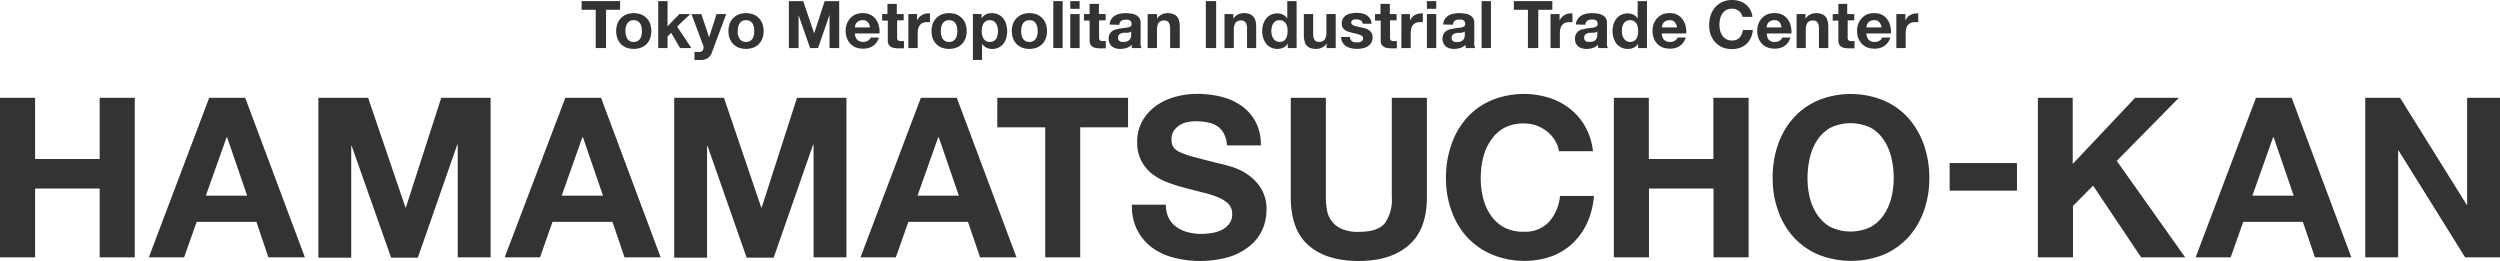 <svg xmlns="http://www.w3.org/2000/svg" viewBox="0 0 380.3 39.7"><defs><style>.cls-1{fill:#333;}</style></defs><title>lg_hamamatsucho_kan_en_b</title><g id="レイヤー_2" data-name="レイヤー 2"><g id="レイヤー_1-2" data-name="レイヤー 1"><path class="cls-1" d="M88.48,1.49V.17h5.85V1.49H92.19V7.31H90.62V1.49Z"/><path class="cls-1" d="M93.92,3.6a2.47,2.47,0,0,1,.54-.85,2.69,2.69,0,0,1,.84-.56,3.31,3.31,0,0,1,2.21,0,2.47,2.47,0,0,1,.84.56,2.21,2.21,0,0,1,.54.85,3.15,3.15,0,0,1,.19,1.13,3.06,3.06,0,0,1-.19,1.12,2.33,2.33,0,0,1-.54.86,2.43,2.43,0,0,1-.84.54,3.31,3.31,0,0,1-2.21,0,2.63,2.63,0,0,1-.84-.54,2.62,2.62,0,0,1-.54-.86,3.29,3.29,0,0,1-.19-1.12A3.39,3.39,0,0,1,93.92,3.6Zm1.29,1.73a1.6,1.6,0,0,0,.21.54,1,1,0,0,0,.38.37,1.21,1.21,0,0,0,.6.14A1.28,1.28,0,0,0,97,6.24a1.15,1.15,0,0,0,.39-.37,1.83,1.83,0,0,0,.2-.54,2.91,2.91,0,0,0,.06-.6,3.08,3.08,0,0,0-.06-.61,1.67,1.67,0,0,0-.2-.53A1.29,1.29,0,0,0,97,3.21a1.28,1.28,0,0,0-.61-.14,1.21,1.21,0,0,0-.6.14,1.15,1.15,0,0,0-.38.38,1.47,1.47,0,0,0-.21.53,3.08,3.08,0,0,0-.06.61A2.91,2.91,0,0,0,95.21,5.33Z"/><path class="cls-1" d="M101.55.17V4l1.79-1.86H105l-2,1.9,2.17,3.27h-1.72L102.1,5l-.55.53V7.31h-1.42V.17Z"/><path class="cls-1" d="M107.65,8.85a2,2,0,0,1-1.14.27,3,3,0,0,1-.43,0c-.15,0-.29,0-.44,0V7.9l.41,0a3,3,0,0,0,.42,0,.55.55,0,0,0,.42-.22.72.72,0,0,0,.13-.42A.87.87,0,0,0,107,7l-1.81-4.85h1.51l1.17,3.54h0L109,2.14h1.47L108.29,8A1.69,1.69,0,0,1,107.65,8.85Z"/><path class="cls-1" d="M111,3.6a2.47,2.47,0,0,1,.54-.85,2.69,2.69,0,0,1,.84-.56,3.31,3.31,0,0,1,2.21,0,2.47,2.47,0,0,1,.84.56,2.21,2.21,0,0,1,.54.85,3.15,3.15,0,0,1,.19,1.13,3.06,3.06,0,0,1-.19,1.12,2.33,2.33,0,0,1-.54.86,2.43,2.43,0,0,1-.84.54,3.31,3.31,0,0,1-2.21,0,2.63,2.63,0,0,1-.84-.54,2.62,2.62,0,0,1-.54-.86,3.29,3.29,0,0,1-.19-1.12A3.39,3.39,0,0,1,111,3.6Zm1.29,1.73a1.6,1.6,0,0,0,.21.54,1,1,0,0,0,.38.37,1.21,1.21,0,0,0,.6.14,1.28,1.28,0,0,0,.61-.14,1.15,1.15,0,0,0,.39-.37,1.83,1.83,0,0,0,.2-.54,2.91,2.91,0,0,0,.06-.6,3.08,3.08,0,0,0-.06-.61,1.67,1.67,0,0,0-.2-.53,1.29,1.29,0,0,0-.39-.38,1.28,1.28,0,0,0-.61-.14,1.21,1.21,0,0,0-.6.14,1.15,1.15,0,0,0-.38.38,1.47,1.47,0,0,0-.21.53,3.08,3.08,0,0,0-.06.61A2.91,2.91,0,0,0,112.25,5.33Z"/><path class="cls-1" d="M122.18.17l1.67,4.91h0L125.45.17h2.21V7.31h-1.47V2.25h0l-1.75,5.06h-1.21l-1.75-5h0v5H120V.17Z"/><path class="cls-1" d="M130.41,6.07a1.47,1.47,0,0,0,1.66.1.88.88,0,0,0,.38-.46h1.25A2.35,2.35,0,0,1,132.78,7a2.67,2.67,0,0,1-1.5.4,3,3,0,0,1-1.1-.19,2.3,2.3,0,0,1-.83-.56,2.57,2.57,0,0,1-.52-.86,3,3,0,0,1-.19-1.1,3.14,3.14,0,0,1,.19-1.08,2.62,2.62,0,0,1,.54-.86,2.38,2.38,0,0,1,.84-.58A2.65,2.65,0,0,1,131.28,2a2.47,2.47,0,0,1,1.15.25,2.37,2.37,0,0,1,.81.69,2.75,2.75,0,0,1,.45,1,3.39,3.39,0,0,1,.1,1.15h-3.73A1.46,1.46,0,0,0,130.41,6.07ZM132,3.35a1,1,0,0,0-.78-.28,1.19,1.19,0,0,0-.56.12,1,1,0,0,0-.36.28.9.9,0,0,0-.19.36,1.72,1.72,0,0,0-.07.34h2.31A1.6,1.6,0,0,0,132,3.35Z"/><path class="cls-1" d="M137.47,2.14v.95h-1V5.65a.69.69,0,0,0,.12.48.69.69,0,0,0,.48.12h.23l.21,0v1.1l-.4,0h-.43a3.05,3.05,0,0,1-.62-.05,1.23,1.23,0,0,1-.52-.17,1,1,0,0,1-.36-.37,1.28,1.28,0,0,1-.13-.63v-3h-.86V2.14H135V.59h1.42V2.14Z"/><path class="cls-1" d="M139.5,2.14v1h0a1.79,1.79,0,0,1,.27-.44,1.44,1.44,0,0,1,.39-.35,1.71,1.71,0,0,1,.47-.23,1.82,1.82,0,0,1,.52-.08,1.18,1.18,0,0,1,.31,0V3.37l-.24,0H141a1.47,1.47,0,0,0-.66.13,1.17,1.17,0,0,0-.43.36,1.46,1.46,0,0,0-.24.52,3.32,3.32,0,0,0-.07.65V7.31h-1.42V2.14Z"/><path class="cls-1" d="M141.89,3.6a2.47,2.47,0,0,1,.54-.85,2.58,2.58,0,0,1,.84-.56,3.31,3.31,0,0,1,2.21,0,2.47,2.47,0,0,1,.84.56,2.33,2.33,0,0,1,.54.85,3.15,3.15,0,0,1,.19,1.13,3.06,3.06,0,0,1-.19,1.12,2.46,2.46,0,0,1-.54.86,2.43,2.43,0,0,1-.84.54,3.31,3.31,0,0,1-2.21,0,2.53,2.53,0,0,1-.84-.54,2.62,2.62,0,0,1-.54-.86,3.29,3.29,0,0,1-.19-1.12A3.39,3.39,0,0,1,141.89,3.6Zm1.29,1.73a1.6,1.6,0,0,0,.21.54,1,1,0,0,0,.38.37,1.21,1.21,0,0,0,.6.14,1.28,1.28,0,0,0,.61-.14,1.15,1.15,0,0,0,.39-.37,1.83,1.83,0,0,0,.2-.54,2.91,2.91,0,0,0,.06-.6,3.08,3.08,0,0,0-.06-.61,1.67,1.67,0,0,0-.2-.53,1.29,1.29,0,0,0-.39-.38,1.28,1.28,0,0,0-.61-.14,1.21,1.21,0,0,0-.6.14,1.15,1.15,0,0,0-.38.38,1.47,1.47,0,0,0-.21.53,3.08,3.08,0,0,0-.06.61A2.91,2.91,0,0,0,143.18,5.33Z"/><path class="cls-1" d="M149.32,2.14V2.8h0a1.54,1.54,0,0,1,.66-.61,2,2,0,0,1,.88-.19,2.26,2.26,0,0,1,1.05.23,2.17,2.17,0,0,1,.73.61,2.54,2.54,0,0,1,.43.89,4,4,0,0,1,.14,1.05,3.66,3.66,0,0,1-.14,1,2.51,2.51,0,0,1-.42.85,2.06,2.06,0,0,1-1.71.81,2,2,0,0,1-.88-.19,1.71,1.71,0,0,1-.67-.58h0V9.12H148v-7Zm1.85,4.1a1.31,1.31,0,0,0,.38-.36,1.67,1.67,0,0,0,.2-.53,3.13,3.13,0,0,0,0-1.22,1.69,1.69,0,0,0-.22-.53,1.29,1.29,0,0,0-.38-.39,1.16,1.16,0,0,0-.58-.14,1.13,1.13,0,0,0-.58.14,1.15,1.15,0,0,0-.38.38,1.47,1.47,0,0,0-.21.53,3.18,3.18,0,0,0-.06.62,2.48,2.48,0,0,0,.07.61,1.47,1.47,0,0,0,.21.53,1.1,1.1,0,0,0,.38.36,1.16,1.16,0,0,0,.58.14A1.2,1.2,0,0,0,151.17,6.24Z"/><path class="cls-1" d="M154.11,3.6a2.47,2.47,0,0,1,.54-.85,2.58,2.58,0,0,1,.84-.56,3.31,3.31,0,0,1,2.21,0,2.44,2.44,0,0,1,1.38,1.41,3.15,3.15,0,0,1,.19,1.13,3.06,3.06,0,0,1-.19,1.12,2.62,2.62,0,0,1-.54.86,2.43,2.43,0,0,1-.84.54,3.31,3.31,0,0,1-2.21,0,2.53,2.53,0,0,1-.84-.54,2.62,2.62,0,0,1-.54-.86,3.06,3.06,0,0,1-.19-1.12A3.15,3.15,0,0,1,154.11,3.6Zm1.29,1.73a1.6,1.6,0,0,0,.21.54,1,1,0,0,0,.38.37,1.21,1.21,0,0,0,.6.14,1.28,1.28,0,0,0,.61-.14,1.15,1.15,0,0,0,.39-.37,1.83,1.83,0,0,0,.2-.54,2.91,2.91,0,0,0,.06-.6,3.08,3.08,0,0,0-.06-.61,1.67,1.67,0,0,0-.2-.53,1.29,1.29,0,0,0-.39-.38,1.28,1.28,0,0,0-.61-.14,1.21,1.21,0,0,0-.6.14,1.15,1.15,0,0,0-.38.38,1.47,1.47,0,0,0-.21.53,3.08,3.08,0,0,0-.06.61A2.91,2.91,0,0,0,155.4,5.33Z"/><path class="cls-1" d="M161.65.17V7.31h-1.42V.17Z"/><path class="cls-1" d="M162.81,1.34V.17h1.42V1.34Zm1.42.8V7.31h-1.42V2.14Z"/><path class="cls-1" d="M168.19,2.14v.95h-1V5.65a.69.69,0,0,0,.12.48.69.69,0,0,0,.48.12H168l.21,0v1.1l-.4,0h-.43a3.05,3.05,0,0,1-.62-.05,1.23,1.23,0,0,1-.52-.17,1,1,0,0,1-.36-.37,1.28,1.28,0,0,1-.13-.63v-3h-.86V2.14h.86V.59h1.42V2.14Z"/><path class="cls-1" d="M168.81,3.73a1.63,1.63,0,0,1,.25-.83,1.77,1.77,0,0,1,.56-.53,2.62,2.62,0,0,1,.77-.29,4.8,4.8,0,0,1,.85-.08,5.25,5.25,0,0,1,.79.06,2.14,2.14,0,0,1,.73.21,1.46,1.46,0,0,1,.54.44,1.29,1.29,0,0,1,.21.76V6.16a4.83,4.83,0,0,0,0,.67,1.25,1.25,0,0,0,.14.48h-1.44a1.83,1.83,0,0,1-.06-.25,1.87,1.87,0,0,1,0-.25,1.79,1.79,0,0,1-.8.49,3.34,3.34,0,0,1-.94.14,2.56,2.56,0,0,1-.69-.09,1.55,1.55,0,0,1-.56-.28,1.35,1.35,0,0,1-.37-.48,1.6,1.6,0,0,1-.14-.69,1.42,1.42,0,0,1,.16-.72,1.13,1.13,0,0,1,.4-.46,1.92,1.92,0,0,1,.56-.26c.21,0,.42-.1.63-.13l.63-.08a3.71,3.71,0,0,0,.55-.09A.9.9,0,0,0,172,4a.34.34,0,0,0,.13-.33.74.74,0,0,0-.07-.36.51.51,0,0,0-.2-.21.59.59,0,0,0-.29-.1,2,2,0,0,0-.36,0,1.08,1.08,0,0,0-.66.18.82.82,0,0,0-.28.6Zm3.28,1.05a.67.67,0,0,1-.22.13l-.29.07-.33,0-.34,0-.31.08a.85.85,0,0,0-.27.13.67.67,0,0,0-.19.22.81.81,0,0,0-.07.33.76.76,0,0,0,.07.32.64.64,0,0,0,.19.21.77.77,0,0,0,.28.1,1.84,1.84,0,0,0,.33,0,1.28,1.28,0,0,0,.65-.14.85.85,0,0,0,.34-.34,1.14,1.14,0,0,0,.14-.39c0-.13,0-.24,0-.32Z"/><path class="cls-1" d="M176,2.14v.72h0a1.56,1.56,0,0,1,.7-.65,2,2,0,0,1,.88-.21,2.33,2.33,0,0,1,.94.16,1.37,1.37,0,0,1,.57.42,1.78,1.78,0,0,1,.3.67,4.79,4.79,0,0,1,.08.88V7.31H178V4.39a1.82,1.82,0,0,0-.2-.95.77.77,0,0,0-.71-.32,1,1,0,0,0-.84.34A2,2,0,0,0,176,4.6V7.31h-1.42V2.14Z"/><path class="cls-1" d="M185,.17V7.31h-1.57V.17Z"/><path class="cls-1" d="M187.62,2.14v.72h0a1.56,1.56,0,0,1,.7-.65,2,2,0,0,1,.88-.21,2.33,2.33,0,0,1,.94.16,1.37,1.37,0,0,1,.57.42,1.78,1.78,0,0,1,.3.67,4.79,4.79,0,0,1,.08.88V7.31H189.7V4.39a1.82,1.82,0,0,0-.2-.95.77.77,0,0,0-.71-.32,1,1,0,0,0-.84.34,2,2,0,0,0-.26,1.14V7.31h-1.42V2.14Z"/><path class="cls-1" d="M195.87,6.65a1.44,1.44,0,0,1-.65.6,2.1,2.1,0,0,1-.92.19,2.08,2.08,0,0,1-1-.23,2,2,0,0,1-.72-.61,2.58,2.58,0,0,1-.43-.88,3.58,3.58,0,0,1-.15-1,3.32,3.32,0,0,1,.15-1,2.48,2.48,0,0,1,.43-.86,2,2,0,0,1,.71-.59,2.14,2.14,0,0,1,1-.23,2.05,2.05,0,0,1,.88.19,1.66,1.66,0,0,1,.65.58h0V.17h1.42V7.31h-1.35V6.65Zm-.06-2.55a1.61,1.61,0,0,0-.2-.52,1.22,1.22,0,0,0-.38-.37,1.13,1.13,0,0,0-.58-.14,1.2,1.2,0,0,0-.59.14,1,1,0,0,0-.38.37,1.5,1.5,0,0,0-.21.52,2.56,2.56,0,0,0-.07.62,2.46,2.46,0,0,0,.07.6,1.5,1.5,0,0,0,.23.53,1.09,1.09,0,0,0,.39.38,1,1,0,0,0,.56.15,1.2,1.2,0,0,0,.59-.14,1.09,1.09,0,0,0,.37-.37,1.83,1.83,0,0,0,.2-.54,3.18,3.18,0,0,0,.06-.62A3,3,0,0,0,195.81,4.1Z"/><path class="cls-1" d="M201.81,7.31V6.59h0a1.56,1.56,0,0,1-.7.65,2.13,2.13,0,0,1-.88.2,2.44,2.44,0,0,1-.93-.15,1.34,1.34,0,0,1-.58-.42,1.61,1.61,0,0,1-.29-.68,3.88,3.88,0,0,1-.09-.87V2.14h1.42V5.06a1.86,1.86,0,0,0,.2,1,.77.77,0,0,0,.71.31,1,1,0,0,0,.84-.35,1.92,1.92,0,0,0,.26-1.13V2.14h1.42V7.31Z"/><path class="cls-1" d="M205.44,6a.64.64,0,0,0,.24.27.86.86,0,0,0,.35.16,1.75,1.75,0,0,0,.4,0,1.22,1.22,0,0,0,.32,0,.77.77,0,0,0,.3-.11.57.57,0,0,0,.22-.19.55.55,0,0,0,.09-.32q0-.31-.42-.48A8.72,8.72,0,0,0,205.75,5l-.6-.16a2.37,2.37,0,0,1-.53-.25,1.28,1.28,0,0,1-.37-.4,1.09,1.09,0,0,1-.14-.57,1.56,1.56,0,0,1,.2-.82,1.55,1.55,0,0,1,.51-.51,2.27,2.27,0,0,1,.72-.25,3.74,3.74,0,0,1,.82-.08,4.47,4.47,0,0,1,.82.08,2,2,0,0,1,.7.27,1.77,1.77,0,0,1,.52.5,1.84,1.84,0,0,1,.24.8h-1.35A.6.6,0,0,0,207,3.1a1.4,1.4,0,0,0-.66-.15h-.26a1.49,1.49,0,0,0-.25.07.43.43,0,0,0-.2.15.37.37,0,0,0-.08.25.4.4,0,0,0,.14.31,1.08,1.08,0,0,0,.37.2l.51.13.59.13a6.09,6.09,0,0,1,.61.17,1.83,1.83,0,0,1,.52.27,1.28,1.28,0,0,1,.37.4,1.28,1.28,0,0,1,.14.61,1.7,1.7,0,0,1-.2.85,1.7,1.7,0,0,1-.54.56,2.06,2.06,0,0,1-.75.29,4.3,4.3,0,0,1-1.75,0,2.24,2.24,0,0,1-.76-.3,1.61,1.61,0,0,1-.55-.55,1.65,1.65,0,0,1-.24-.87h1.35A.69.69,0,0,0,205.44,6Z"/><path class="cls-1" d="M212.45,2.14v.95h-1V5.65a.69.69,0,0,0,.12.48.69.69,0,0,0,.48.12h.23l.21,0v1.1l-.4,0h-.43a3.05,3.05,0,0,1-.62-.05,1.23,1.23,0,0,1-.52-.17,1,1,0,0,1-.36-.37,1.28,1.28,0,0,1-.13-.63v-3h-.86V2.14H210V.59h1.42V2.14Z"/><path class="cls-1" d="M214.48,2.14v1h0a1.79,1.79,0,0,1,.27-.44,1.44,1.44,0,0,1,.39-.35,1.71,1.71,0,0,1,.47-.23,1.82,1.82,0,0,1,.52-.08,1.24,1.24,0,0,1,.31,0V3.37l-.24,0H216a1.47,1.47,0,0,0-.66.13,1.29,1.29,0,0,0-.44.36,1.64,1.64,0,0,0-.23.52,2.7,2.7,0,0,0-.07.65V7.31h-1.42V2.14Z"/><path class="cls-1" d="M217.06,1.34V.17h1.42V1.34Zm1.42.8V7.31h-1.42V2.14Z"/><path class="cls-1" d="M219.54,3.73a1.63,1.63,0,0,1,.25-.83,1.67,1.67,0,0,1,.56-.53,2.66,2.66,0,0,1,.76-.29A5,5,0,0,1,222,2a5.35,5.35,0,0,1,.79.06,2.14,2.14,0,0,1,.73.21,1.46,1.46,0,0,1,.54.44,1.29,1.29,0,0,1,.21.76V6.16a4.83,4.83,0,0,0,0,.67,1.25,1.25,0,0,0,.14.48H223a1,1,0,0,1-.06-.25,1.87,1.87,0,0,1,0-.25,1.85,1.85,0,0,1-.8.49,3.34,3.34,0,0,1-.94.14,2.5,2.5,0,0,1-.69-.09,1.55,1.55,0,0,1-.56-.28,1.24,1.24,0,0,1-.37-.48,1.6,1.6,0,0,1-.14-.69,1.54,1.54,0,0,1,.15-.72,1.23,1.23,0,0,1,.41-.46,1.86,1.86,0,0,1,.55-.26c.21,0,.43-.1.64-.13l.63-.08a3.71,3.71,0,0,0,.55-.09.9.9,0,0,0,.38-.18.36.36,0,0,0,.13-.33.64.64,0,0,0-.08-.36.49.49,0,0,0-.19-.21.63.63,0,0,0-.29-.1,2,2,0,0,0-.36,0,1.08,1.08,0,0,0-.66.18.82.82,0,0,0-.28.6Zm3.28,1.05a.67.67,0,0,1-.22.13l-.29.07L222,5l-.34,0-.32.08a.9.9,0,0,0-.26.13.63.63,0,0,0-.26.55.63.63,0,0,0,.07.32.64.64,0,0,0,.19.21.77.77,0,0,0,.28.1,1.84,1.84,0,0,0,.33,0,1.28,1.28,0,0,0,.65-.14.85.85,0,0,0,.34-.34,1.14,1.14,0,0,0,.14-.39c0-.13,0-.24,0-.32Z"/><path class="cls-1" d="M226.8.17V7.31h-1.42V.17Z"/><path class="cls-1" d="M230.29,1.49V.17h5.85V1.49H234V7.31h-1.57V1.49Z"/><path class="cls-1" d="M237.24,2.14v1h0a1.79,1.79,0,0,1,.27-.44,1.44,1.44,0,0,1,.39-.35,1.71,1.71,0,0,1,.47-.23,1.82,1.82,0,0,1,.52-.08,1.24,1.24,0,0,1,.31,0V3.37l-.24,0h-.27a1.47,1.47,0,0,0-.66.13,1.29,1.29,0,0,0-.44.36,1.64,1.64,0,0,0-.23.52,2.7,2.7,0,0,0-.07.65V7.31h-1.42V2.14Z"/><path class="cls-1" d="M239.72,3.73A1.63,1.63,0,0,1,240,2.9a1.67,1.67,0,0,1,.56-.53,2.66,2.66,0,0,1,.76-.29,5,5,0,0,1,.86-.08,5.35,5.35,0,0,1,.79.06,2.14,2.14,0,0,1,.73.21,1.46,1.46,0,0,1,.54.44,1.29,1.29,0,0,1,.21.76V6.16a4.83,4.83,0,0,0,0,.67,1.25,1.25,0,0,0,.14.48h-1.44a1,1,0,0,1-.06-.25,1.87,1.87,0,0,1,0-.25,1.85,1.85,0,0,1-.8.49,3.34,3.34,0,0,1-.94.14,2.5,2.5,0,0,1-.69-.09,1.55,1.55,0,0,1-.56-.28,1.37,1.37,0,0,1-.38-.48,1.6,1.6,0,0,1-.13-.69,1.54,1.54,0,0,1,.15-.72,1.3,1.3,0,0,1,.4-.46,2.05,2.05,0,0,1,.56-.26c.21,0,.43-.1.64-.13l.63-.08a3.71,3.71,0,0,0,.55-.09.9.9,0,0,0,.38-.18.36.36,0,0,0,.13-.33.64.64,0,0,0-.08-.36.49.49,0,0,0-.19-.21.63.63,0,0,0-.29-.1,2.1,2.1,0,0,0-.36,0,1.08,1.08,0,0,0-.66.18.82.82,0,0,0-.28.6ZM243,4.78a.73.73,0,0,1-.23.13,1.77,1.77,0,0,1-.29.07l-.32,0-.34,0-.32.08a1.13,1.13,0,0,0-.27.13.79.79,0,0,0-.18.22.67.67,0,0,0-.07.33.63.63,0,0,0,.07.32.64.64,0,0,0,.19.21.77.77,0,0,0,.28.1,1.84,1.84,0,0,0,.33,0,1.28,1.28,0,0,0,.65-.14.85.85,0,0,0,.34-.34,1.14,1.14,0,0,0,.14-.39c0-.13,0-.24,0-.32Z"/><path class="cls-1" d="M249.19,6.65a1.41,1.41,0,0,1-.66.6,2,2,0,0,1-.91.19,2.13,2.13,0,0,1-1.75-.84,3,3,0,0,1-.43-.88,4,4,0,0,1-.14-1,3.66,3.66,0,0,1,.14-1,2.89,2.89,0,0,1,.43-.86,2.08,2.08,0,0,1,.72-.59,2.14,2.14,0,0,1,1-.23,2.05,2.05,0,0,1,.88.19,1.66,1.66,0,0,1,.65.58h0V.17h1.42V7.31h-1.35V6.65Zm-.06-2.55a1.61,1.61,0,0,0-.2-.52,1.22,1.22,0,0,0-.38-.37,1.13,1.13,0,0,0-.58-.14,1.2,1.2,0,0,0-.59.14,1.15,1.15,0,0,0-.39.37,2,2,0,0,0-.21.52,3.18,3.18,0,0,0-.06.62,2.46,2.46,0,0,0,.07.6,1.5,1.5,0,0,0,.23.53,1.15,1.15,0,0,0,.38.38,1.05,1.05,0,0,0,.57.15,1.2,1.2,0,0,0,.59-.14,1.09,1.09,0,0,0,.37-.37,1.83,1.83,0,0,0,.2-.54,3.18,3.18,0,0,0,.06-.62A3,3,0,0,0,249.13,4.1Z"/><path class="cls-1" d="M253.15,6.07a1.25,1.25,0,0,0,.92.31,1.29,1.29,0,0,0,.74-.21.93.93,0,0,0,.38-.46h1.25A2.4,2.4,0,0,1,255.52,7a2.67,2.67,0,0,1-1.5.4,3,3,0,0,1-1.1-.19,2.3,2.3,0,0,1-.83-.56,2.59,2.59,0,0,1-.53-.86,3.21,3.21,0,0,1-.18-1.1,2.92,2.92,0,0,1,.19-1.08,2.62,2.62,0,0,1,.54-.86,2.44,2.44,0,0,1,.83-.58A2.74,2.74,0,0,1,254,2a2.47,2.47,0,0,1,1.15.25,2.33,2.33,0,0,1,.8.69,2.77,2.77,0,0,1,.46,1,3.66,3.66,0,0,1,.1,1.15H252.8A1.46,1.46,0,0,0,253.15,6.07Zm1.6-2.72a1,1,0,0,0-.77-.28,1.2,1.2,0,0,0-.57.12,1,1,0,0,0-.36.28,1,1,0,0,0-.19.36,2.73,2.73,0,0,0-.06.34h2.31A1.69,1.69,0,0,0,254.75,3.35Z"/><path class="cls-1" d="M264.88,2.08a1.48,1.48,0,0,0-.35-.4,1.66,1.66,0,0,0-.47-.26,1.54,1.54,0,0,0-.56-.1,1.93,1.93,0,0,0-.9.2,1.7,1.7,0,0,0-.6.56,2.5,2.5,0,0,0-.34.78,4.53,4.53,0,0,0-.1.91,4.32,4.32,0,0,0,.1.88,2.49,2.49,0,0,0,.34.76,1.67,1.67,0,0,0,.6.55,1.93,1.93,0,0,0,.9.2,1.45,1.45,0,0,0,1.12-.44,2,2,0,0,0,.5-1.16h1.52a3.53,3.53,0,0,1-.31,1.21,3,3,0,0,1-.66.92,2.74,2.74,0,0,1-1,.58,3.61,3.61,0,0,1-1.21.2A3.69,3.69,0,0,1,262,7.19a3.26,3.26,0,0,1-1.1-.79,3.42,3.42,0,0,1-.69-1.17A4.38,4.38,0,0,1,260,3.77a4.42,4.42,0,0,1,.24-1.48,3.56,3.56,0,0,1,.69-1.2,3.15,3.15,0,0,1,1.1-.8A3.69,3.69,0,0,1,263.5,0a3.63,3.63,0,0,1,1.11.17,2.88,2.88,0,0,1,.95.5,2.65,2.65,0,0,1,.68.8,3,3,0,0,1,.34,1.1h-1.52A1.37,1.37,0,0,0,264.88,2.08Z"/><path class="cls-1" d="M269.08,6.07a1.25,1.25,0,0,0,.92.31,1.29,1.29,0,0,0,.74-.21.93.93,0,0,0,.38-.46h1.25A2.4,2.4,0,0,1,271.45,7a2.67,2.67,0,0,1-1.5.4,3,3,0,0,1-1.1-.19,2.3,2.3,0,0,1-.83-.56,2.59,2.59,0,0,1-.53-.86,3.21,3.21,0,0,1-.18-1.1,2.92,2.92,0,0,1,.19-1.08,2.62,2.62,0,0,1,.54-.86,2.38,2.38,0,0,1,.84-.58A2.65,2.65,0,0,1,270,2a2.47,2.47,0,0,1,1.15.25,2.33,2.33,0,0,1,.8.69,2.77,2.77,0,0,1,.46,1,3.66,3.66,0,0,1,.1,1.15h-3.73A1.46,1.46,0,0,0,269.08,6.07Zm1.61-2.72a1,1,0,0,0-.78-.28,1.13,1.13,0,0,0-.56.12,1,1,0,0,0-.37.28,1,1,0,0,0-.18.36,1.72,1.72,0,0,0-.07.34H271A1.78,1.78,0,0,0,270.69,3.35Z"/><path class="cls-1" d="M274.65,2.14v.72h0a1.56,1.56,0,0,1,.7-.65,2,2,0,0,1,.88-.21,2.25,2.25,0,0,1,.93.16,1.34,1.34,0,0,1,.58.42,1.63,1.63,0,0,1,.29.67,4,4,0,0,1,.09.88V7.31h-1.42V4.39a1.82,1.82,0,0,0-.2-.95.77.77,0,0,0-.71-.32,1,1,0,0,0-.84.34,2,2,0,0,0-.26,1.14V7.31H273.3V2.14Z"/><path class="cls-1" d="M282.07,2.14v.95h-1V5.65a.69.69,0,0,0,.12.48.69.69,0,0,0,.48.12h.23l.21,0v1.1l-.4,0h-.43a3.22,3.22,0,0,1-.63-.05,1.28,1.28,0,0,1-.52-.17,1,1,0,0,1-.35-.37,1.28,1.28,0,0,1-.13-.63v-3h-.86V2.14h.86V.59H281V2.14Z"/><path class="cls-1" d="M284.27,6.07a1.25,1.25,0,0,0,.92.31,1.29,1.29,0,0,0,.74-.21.93.93,0,0,0,.38-.46h1.25A2.4,2.4,0,0,1,286.64,7a2.67,2.67,0,0,1-1.5.4,3,3,0,0,1-1.1-.19,2.3,2.3,0,0,1-.83-.56,2.59,2.59,0,0,1-.53-.86,3.21,3.21,0,0,1-.18-1.1,2.92,2.92,0,0,1,.19-1.08,2.62,2.62,0,0,1,.54-.86,2.44,2.44,0,0,1,.83-.58A2.74,2.74,0,0,1,285.14,2a2.47,2.47,0,0,1,1.15.25,2.33,2.33,0,0,1,.8.69,2.77,2.77,0,0,1,.46,1,3.66,3.66,0,0,1,.1,1.15h-3.73A1.46,1.46,0,0,0,284.27,6.07Zm1.6-2.72a1,1,0,0,0-.77-.28,1.2,1.2,0,0,0-.57.12,1,1,0,0,0-.36.28,1,1,0,0,0-.19.36,2.73,2.73,0,0,0-.06.34h2.31A1.69,1.69,0,0,0,285.87,3.35Z"/><path class="cls-1" d="M289.84,2.14v1h0a1.79,1.79,0,0,1,.27-.44,1.44,1.44,0,0,1,.39-.35,1.71,1.71,0,0,1,.47-.23,1.82,1.82,0,0,1,.52-.08,1.24,1.24,0,0,1,.31,0V3.37l-.24,0h-.27a1.47,1.47,0,0,0-.66.13,1.2,1.2,0,0,0-.44.36,1.45,1.45,0,0,0-.23.52,2.7,2.7,0,0,0-.07.65V7.31h-1.42V2.14Z"/><path class="cls-1" d="M5.34,14.88v9.31h9.82V14.88H20.5V39.15H15.16V28.68H5.34V39.15H0V14.88Z"/><path class="cls-1" d="M37.3,14.88l9.08,24.27H40.83L39,33.75H29.92L28,39.15H22.64l9.18-24.27Zm.3,14.89-3.06-8.91h-.06l-3.17,8.91Z"/><path class="cls-1" d="M56,14.88l5.68,16.69h.06l5.38-16.69h7.51V39.15h-5V22h-.07l-6,17.2H59.5l-6-17h-.07v17h-5V14.88Z"/><path class="cls-1" d="M91.43,14.88l9.07,24.27H95l-1.83-5.4H84.05l-1.91,5.4H76.77L86,14.88Zm.3,14.89-3.06-8.91H88.6l-3.16,8.91Z"/><path class="cls-1" d="M110.13,14.88l5.67,16.69h.07l5.37-16.69h7.52V39.15h-5V22h-.07l-6,17.2h-4.11l-5.95-17h-.07v17h-5V14.88Z"/><path class="cls-1" d="M145.55,14.88l9.08,24.27h-5.54l-1.84-5.4h-9.07l-1.91,5.4H130.9l9.18-24.27Zm.31,14.89-3.06-8.91h-.07l-3.16,8.91Z"/><path class="cls-1" d="M151.71,19.37V14.88H171.6v4.49h-7.28V39.15H159V19.37Z"/><path class="cls-1" d="M177.79,33.17A3.76,3.76,0,0,0,179,34.55a5.12,5.12,0,0,0,1.72.78,8,8,0,0,0,2,.25,10.68,10.68,0,0,0,1.53-.12,5.3,5.3,0,0,0,1.53-.45,3.43,3.43,0,0,0,1.19-.94,2.39,2.39,0,0,0,.47-1.51,2.13,2.13,0,0,0-.63-1.6,4.94,4.94,0,0,0-1.65-1,16.24,16.24,0,0,0-2.31-.71c-.86-.21-1.73-.44-2.62-.68a24,24,0,0,1-2.65-.84,9.19,9.19,0,0,1-2.31-1.27,6,6,0,0,1-1.65-2,5.93,5.93,0,0,1-.63-2.84,6.35,6.35,0,0,1,.8-3.24,7.2,7.2,0,0,1,2.09-2.3,9.27,9.27,0,0,1,2.93-1.36,12.55,12.55,0,0,1,3.26-.44,15.53,15.53,0,0,1,3.65.42,9.25,9.25,0,0,1,3.11,1.38A7,7,0,0,1,191,18.53a7.38,7.38,0,0,1,.8,3.59h-5.16a4.32,4.32,0,0,0-.46-1.8,3,3,0,0,0-1-1.12,4.13,4.13,0,0,0-1.48-.58,8.66,8.66,0,0,0-1.82-.17,6.27,6.27,0,0,0-1.29.13,3.36,3.36,0,0,0-1.17.48,2.94,2.94,0,0,0-.87.85,2.25,2.25,0,0,0-.34,1.29,2.21,2.21,0,0,0,.27,1.16,2.47,2.47,0,0,0,1.07.81,13.94,13.94,0,0,0,2.21.75c.94.25,2.17.57,3.69.95.45.09,1.08.26,1.89.5a8.72,8.72,0,0,1,2.4,1.14,7.18,7.18,0,0,1,2.05,2.09,5.93,5.93,0,0,1,.87,3.35A7.41,7.41,0,0,1,192,35,6.7,6.7,0,0,1,190,37.5a9.15,9.15,0,0,1-3.16,1.62,16.08,16.08,0,0,1-8.26.08,9.61,9.61,0,0,1-3.33-1.54A7.59,7.59,0,0,1,173,35a7.89,7.89,0,0,1-.81-3.87h5.16A4.4,4.4,0,0,0,177.79,33.17Z"/><path class="cls-1" d="M214.3,37.3q-2.75,2.4-7.61,2.4c-3.29,0-5.84-.8-7.64-2.38s-2.7-4-2.7-7.35V14.88h5.34V30a10.37,10.37,0,0,0,.17,1.94,3.76,3.76,0,0,0,2.22,2.87,6.14,6.14,0,0,0,2.61.46c1.9,0,3.21-.42,3.94-1.27a6.11,6.11,0,0,0,1.09-4V14.88h5.34V30Q217.06,34.91,214.3,37.3Z"/><path class="cls-1" d="M236.54,21.35A5.62,5.62,0,0,0,235.35,20a5.81,5.81,0,0,0-1.62-.9,5.68,5.68,0,0,0-1.89-.32,6.22,6.22,0,0,0-3.05.69,5.82,5.82,0,0,0-2,1.87A8,8,0,0,0,225.61,24a13.22,13.22,0,0,0-.36,3.1,12.2,12.2,0,0,0,.36,3,7.63,7.63,0,0,0,1.14,2.6,5.89,5.89,0,0,0,2,1.86,6.22,6.22,0,0,0,3.05.69,4.93,4.93,0,0,0,3.83-1.49,6.88,6.88,0,0,0,1.68-3.95h5.17a12.67,12.67,0,0,1-1.05,4.12,10.07,10.07,0,0,1-2.25,3.13A9.62,9.62,0,0,1,236,39a12.07,12.07,0,0,1-4.12.68,12.54,12.54,0,0,1-5-1,10.9,10.9,0,0,1-3.76-2.67,11.73,11.73,0,0,1-2.34-4,14.47,14.47,0,0,1-.82-4.94,15,15,0,0,1,.82-5.05A12,12,0,0,1,223.07,18a10.64,10.64,0,0,1,3.76-2.72,13,13,0,0,1,8.81-.41,10,10,0,0,1,3.19,1.68,9.11,9.11,0,0,1,2.33,2.74A9.83,9.83,0,0,1,242.32,23h-5.17A4.51,4.51,0,0,0,236.54,21.35Z"/><path class="cls-1" d="M250.82,14.88v9.31h9.82V14.88H266V39.15h-5.34V28.68h-9.82V39.15h-5.34V14.88Z"/><path class="cls-1" d="M270.44,22.07A12,12,0,0,1,272.78,18a10.55,10.55,0,0,1,3.76-2.72,13.22,13.22,0,0,1,10,0A10.69,10.69,0,0,1,290.33,18a12.17,12.17,0,0,1,2.34,4.06,15.24,15.24,0,0,1,.82,5.05,14.71,14.71,0,0,1-.82,4.94,11.89,11.89,0,0,1-2.34,4,11,11,0,0,1-3.75,2.67,13.47,13.47,0,0,1-10,0,10.81,10.81,0,0,1-3.76-2.67,11.73,11.73,0,0,1-2.34-4,14.47,14.47,0,0,1-.82-4.94A15,15,0,0,1,270.44,22.07Zm4.87,8a8,8,0,0,0,1.14,2.6,5.89,5.89,0,0,0,2,1.86,7.13,7.13,0,0,0,6.12,0,5.89,5.89,0,0,0,2-1.86,8,8,0,0,0,1.14-2.6,12.2,12.2,0,0,0,.36-3,13.22,13.22,0,0,0-.36-3.1,8.42,8.42,0,0,0-1.14-2.67,5.82,5.82,0,0,0-2-1.87,7.13,7.13,0,0,0-6.12,0,5.82,5.82,0,0,0-2,1.87A8.42,8.42,0,0,0,275.31,24a13.77,13.77,0,0,0-.35,3.1A12.71,12.71,0,0,0,275.31,30.09Z"/><path class="cls-1" d="M306.82,24.8V29H296.58V24.8Z"/><path class="cls-1" d="M315.3,14.88V24.94l9.49-10.06h6.66L322,24.47l10.41,14.68h-6.7l-7.31-10.91-3.06,3.09v7.82H310V14.88Z"/><path class="cls-1" d="M348.61,14.88l9.08,24.27h-5.54l-1.84-5.4h-9.07l-1.91,5.4H334l9.18-24.27Zm.31,14.89-3.06-8.91h-.07l-3.16,8.91Z"/><path class="cls-1" d="M365.1,14.88l10.14,16.28h.06V14.88h5V39.15H375L364.87,22.9h-.07V39.15h-5V14.88Z"/></g></g></svg>